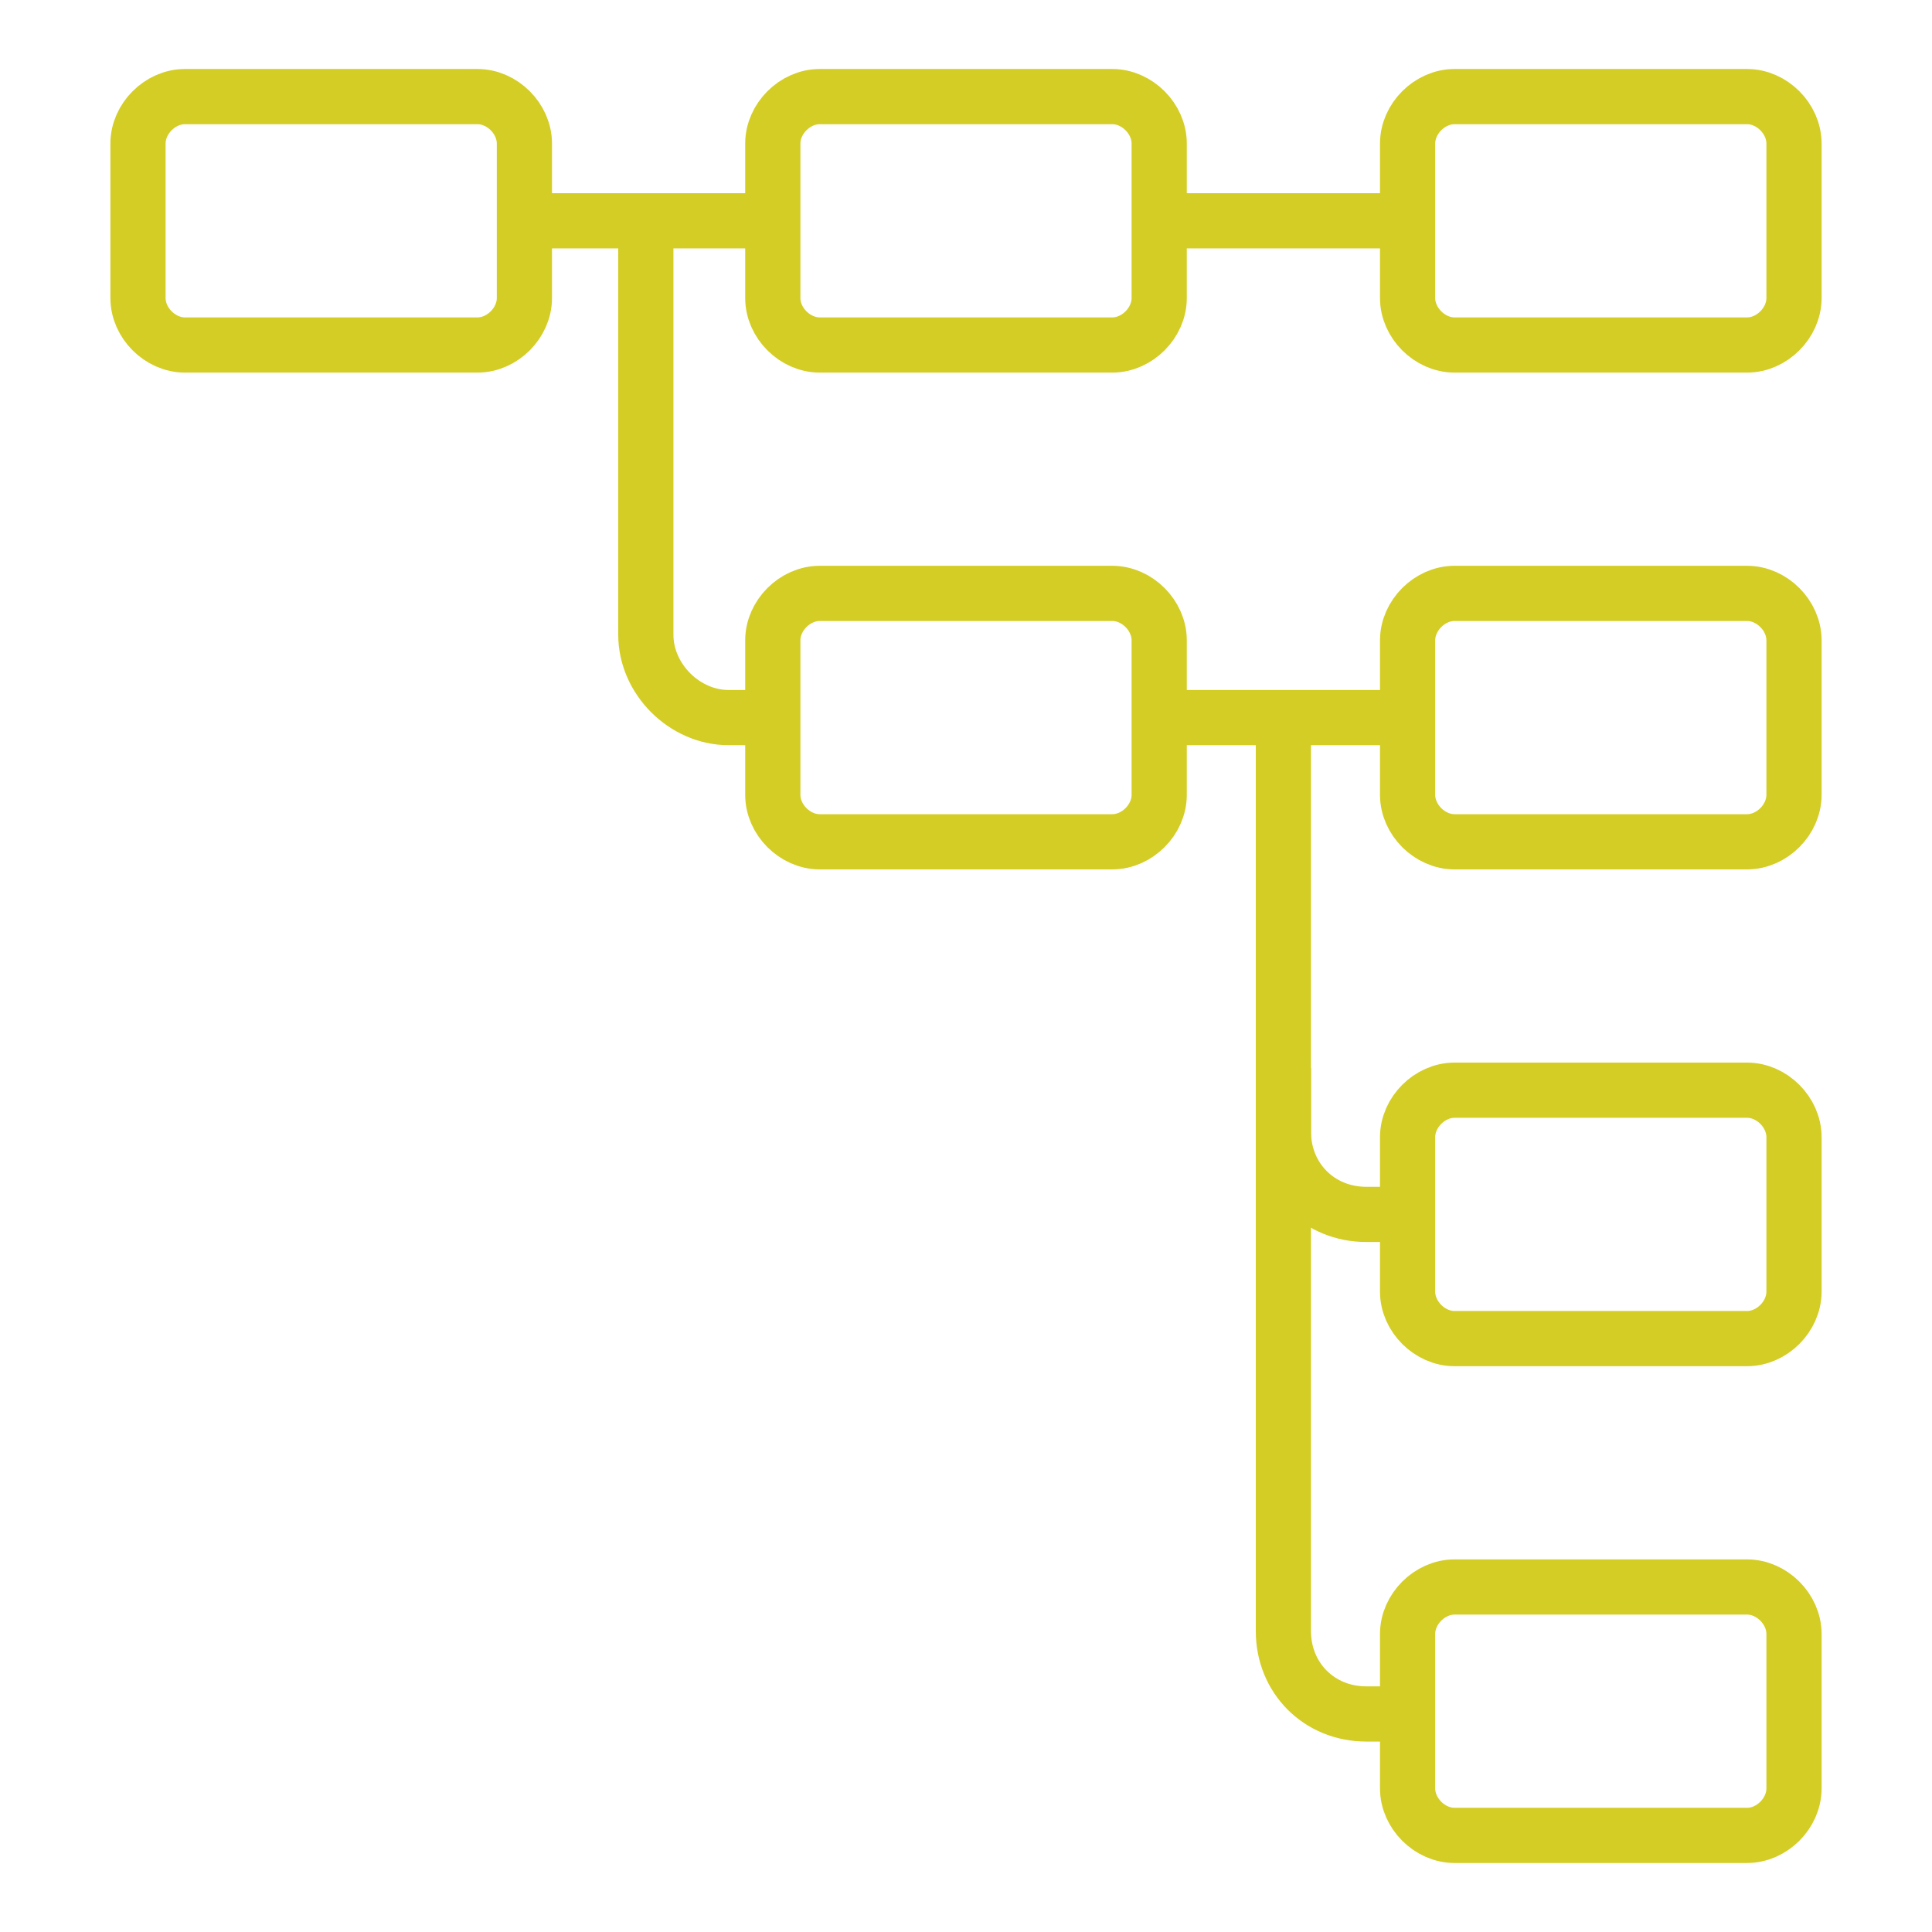 <svg xmlns="http://www.w3.org/2000/svg" xmlns:xlink="http://www.w3.org/1999/xlink" id="Calque_1" x="0px" y="0px" viewBox="0 0 70 70" style="enable-background:new 0 0 70 70;" xml:space="preserve"><style type="text/css">	.st0{fill:none;}	.st1{fill:none;stroke:#D4CD25;stroke-width:2;stroke-miterlimit:10;}</style><rect class="st0" width="70" height="70"></rect><g>	<path class="st1" d="M17.3,12.5H6.7c-0.9,0-1.7-0.8-1.7-1.7V5.2c0-0.9,0.8-1.7,1.7-1.7h10.6c0.9,0,1.7,0.8,1.7,1.7v5.6  C19,11.7,18.2,12.5,17.3,12.5z"></path>	<path class="st1" d="M40.3,12.5H29.7c-0.9,0-1.7-0.8-1.7-1.7V5.2c0-0.9,0.8-1.7,1.7-1.7h10.6c0.9,0,1.7,0.8,1.7,1.7v5.6  C42,11.7,41.2,12.5,40.3,12.5z"></path>	<line class="st1" x1="19" y1="8" x2="28" y2="8"></line>	<g>		<path class="st1" d="M63.3,12.5H52.7c-0.9,0-1.7-0.8-1.7-1.7V5.2c0-0.9,0.8-1.7,1.7-1.7h10.6c0.9,0,1.7,0.8,1.7,1.7v5.6   C65,11.7,64.2,12.5,63.3,12.5z"></path>		<line class="st1" x1="42" y1="8" x2="51" y2="8"></line>	</g>	<path class="st1" d="M40.3,30.5H29.7c-0.9,0-1.7-0.8-1.7-1.7v-5.6c0-0.9,0.8-1.7,1.7-1.7h10.6c0.9,0,1.7,0.8,1.7,1.7v5.6  C42,29.7,41.2,30.5,40.3,30.5z"></path>	<g>		<path class="st1" d="M63.3,30.5H52.7c-0.9,0-1.7-0.8-1.7-1.7v-5.6c0-0.9,0.8-1.7,1.7-1.7h10.6c0.9,0,1.7,0.8,1.7,1.7v5.6   C65,29.7,64.2,30.5,63.3,30.5z"></path>		<line class="st1" x1="42" y1="26" x2="51" y2="26"></line>	</g>	<g>		<path class="st1" d="M63.3,48.5H52.7c-0.9,0-1.7-0.8-1.7-1.7v-5.6c0-0.9,0.8-1.7,1.7-1.7h10.6c0.9,0,1.7,0.8,1.7,1.7v5.6   C65,47.7,64.2,48.5,63.3,48.5z"></path>	</g>	<g>		<path class="st1" d="M63.3,66.5H52.7c-0.9,0-1.7-0.8-1.7-1.7v-5.6c0-0.9,0.8-1.7,1.7-1.7h10.6c0.9,0,1.7,0.8,1.7,1.7v5.6   C65,65.7,64.2,66.5,63.3,66.5z"></path>	</g>	<path class="st1" d="M28,26h-1.6c-1.6,0-3-1.4-3-3V8"></path>	<path class="st1" d="M51.1,44h-1.6c-1.7,0-3-1.3-3-3V26"></path>	<path class="st1" d="M51.1,62.1h-1.6c-1.7,0-3-1.3-3-3V38.7"></path></g></svg>